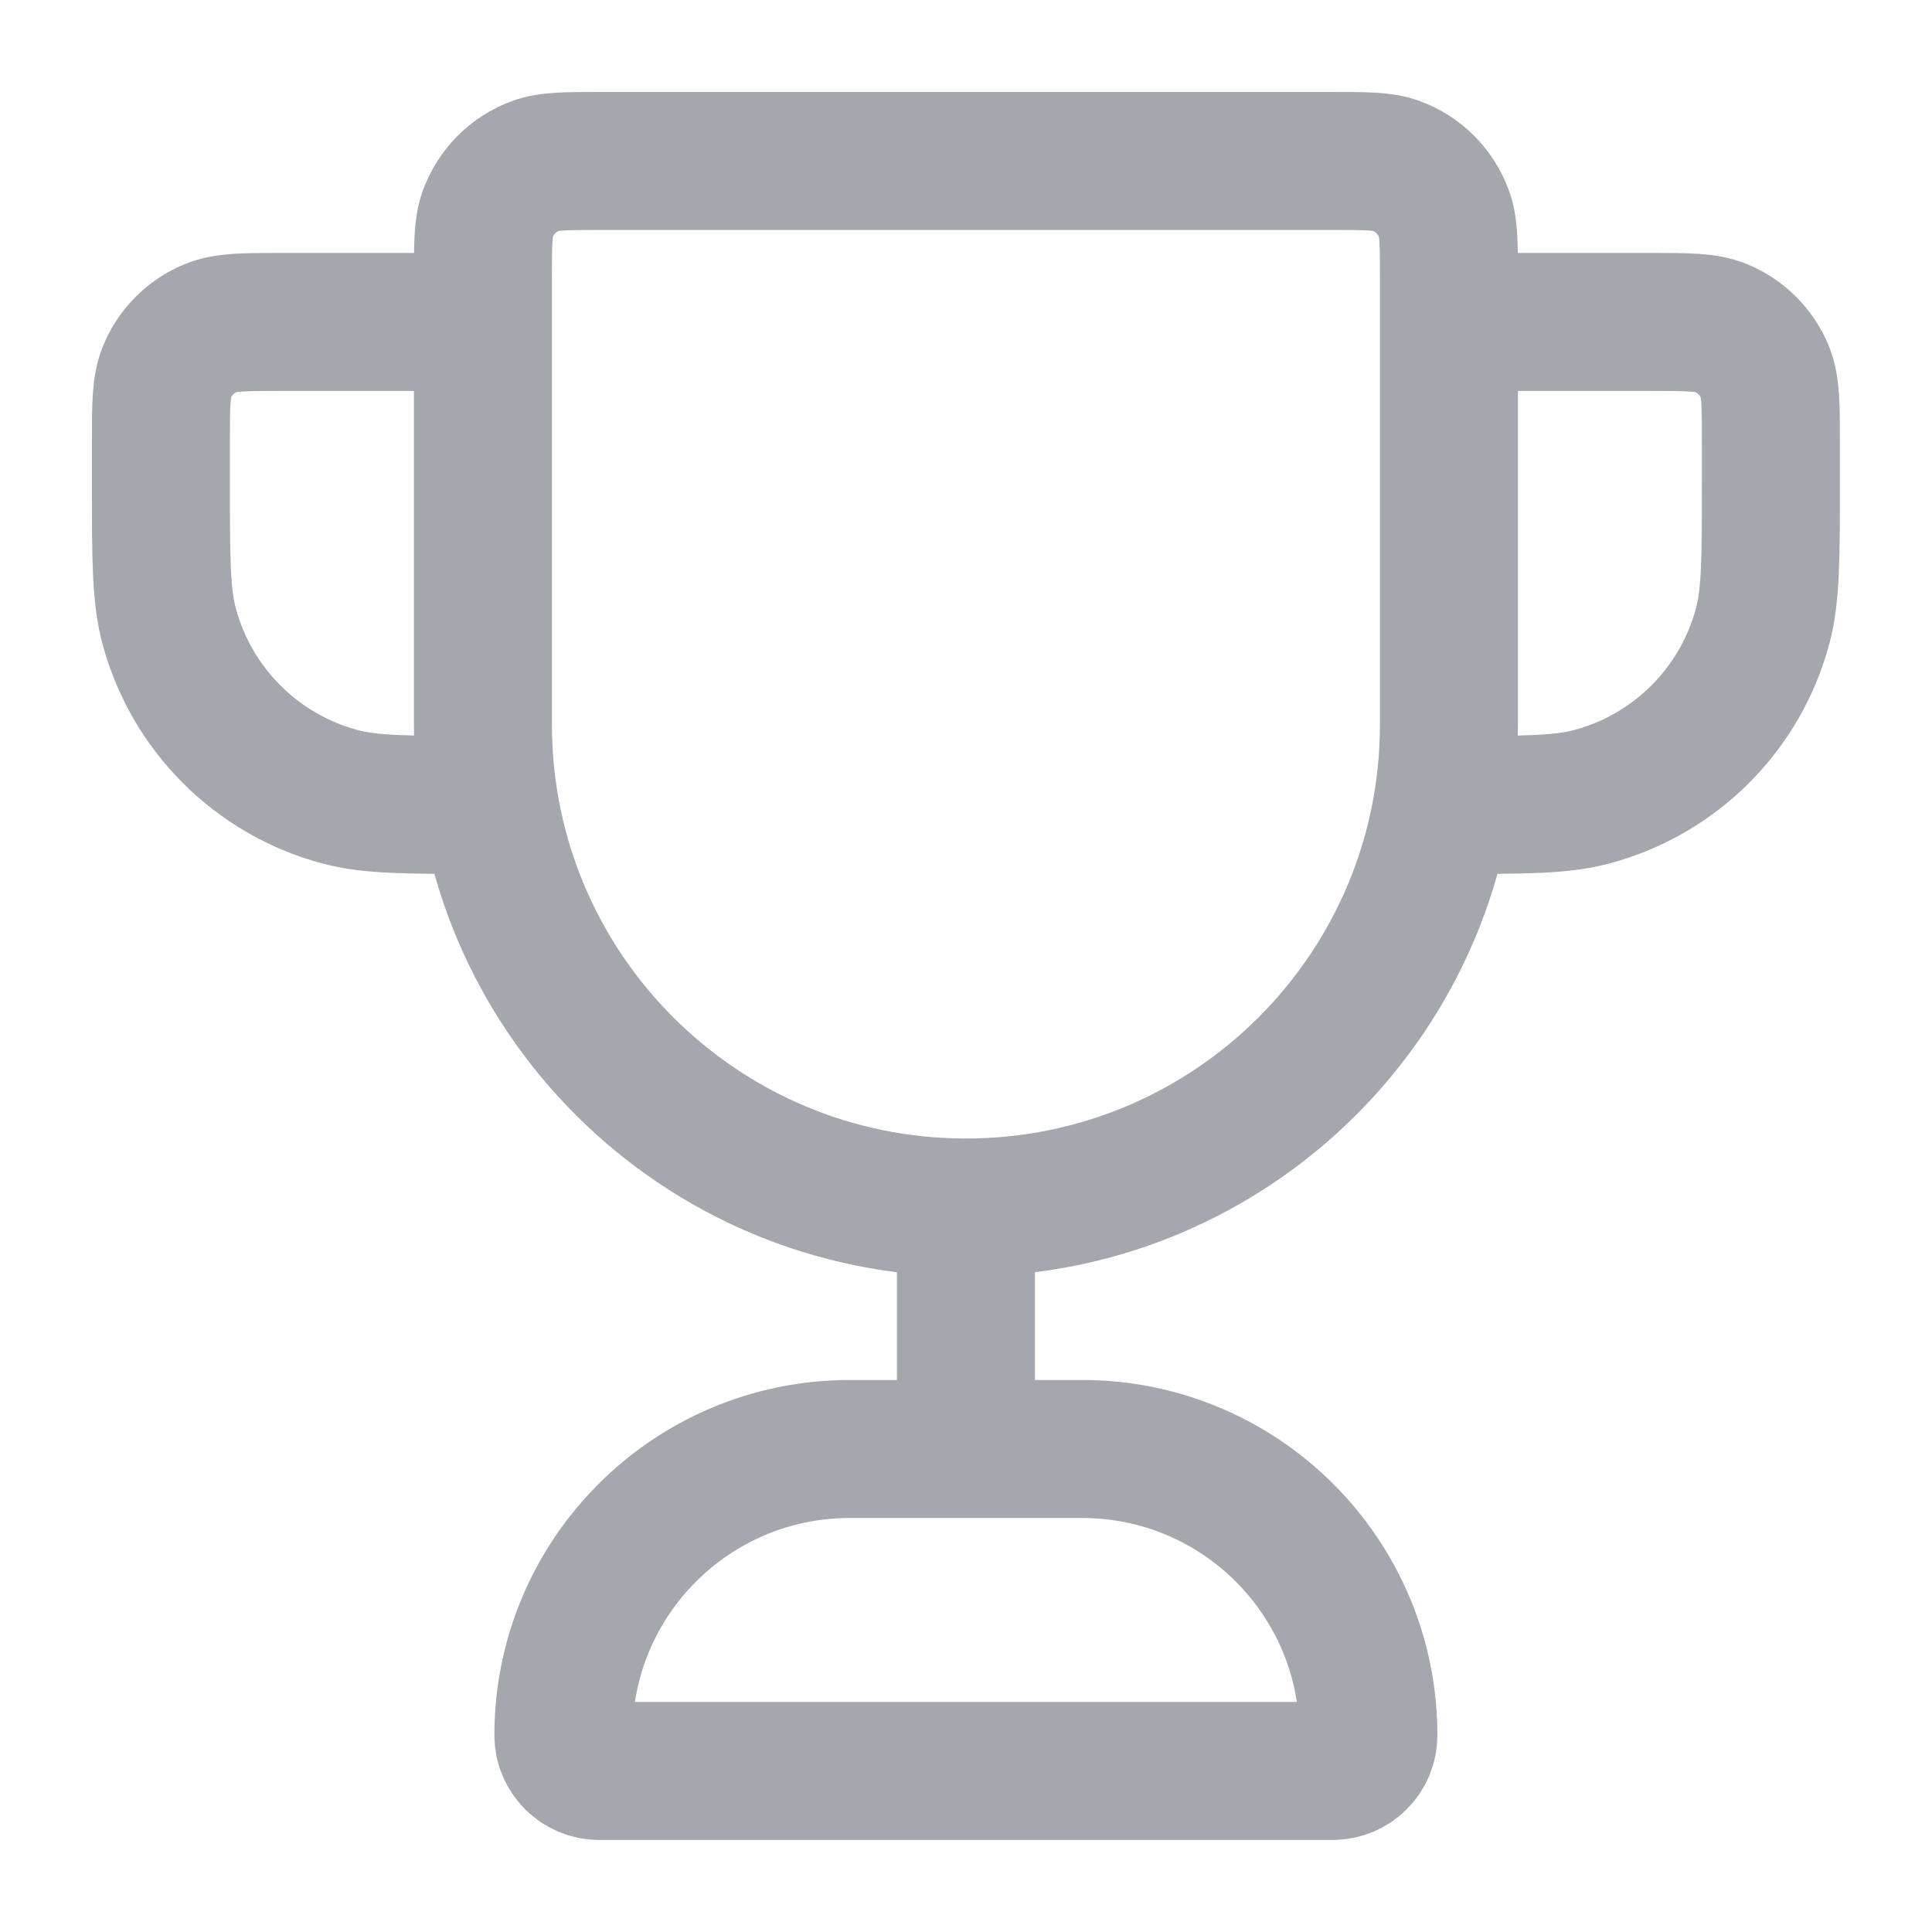 <svg width="28" height="28" viewBox="0 0 28 28" fill="none" xmlns="http://www.w3.org/2000/svg">
<g clip-path="url(#clip0_23195_25968)">
<path d="M13.999 17.5C10.133 17.5 6.999 14.366 6.999 10.5V4.018C6.999 3.535 6.999 3.294 7.069 3.101C7.187 2.777 7.442 2.521 7.766 2.403C7.96 2.333 8.201 2.333 8.684 2.333H19.314C19.796 2.333 20.038 2.333 20.231 2.403C20.555 2.521 20.81 2.777 20.928 3.101C20.999 3.294 20.999 3.535 20.999 4.018V10.5C20.999 14.366 17.865 17.5 13.999 17.5ZM13.999 17.5V21M20.999 4.666H23.915C24.459 4.666 24.731 4.666 24.945 4.755C25.231 4.874 25.458 5.101 25.577 5.387C25.665 5.601 25.665 5.873 25.665 6.416V7C25.665 8.085 25.665 8.627 25.546 9.072C25.223 10.28 24.279 11.223 23.071 11.547C22.626 11.666 22.084 11.666 20.999 11.666M6.999 4.666H4.082C3.538 4.666 3.267 4.666 3.052 4.755C2.766 4.874 2.539 5.101 2.421 5.387C2.332 5.601 2.332 5.873 2.332 6.416V7C2.332 8.085 2.332 8.627 2.451 9.072C2.775 10.28 3.718 11.223 4.926 11.547C5.371 11.666 5.914 11.666 6.999 11.666M8.684 25.666H19.314C19.6 25.666 19.832 25.434 19.832 25.148C19.832 22.857 17.975 21 15.684 21H12.313C10.023 21 8.165 22.857 8.165 25.148C8.165 25.434 8.398 25.666 8.684 25.666Z" stroke="#A4A7AE" stroke-width="2" stroke-linecap="round" stroke-linejoin="round"/>
</g>
<defs>
<clipPath id="clip0_23195_25968">
<rect width="28" height="28" fill="white"/>
</clipPath>
</defs>
</svg>
